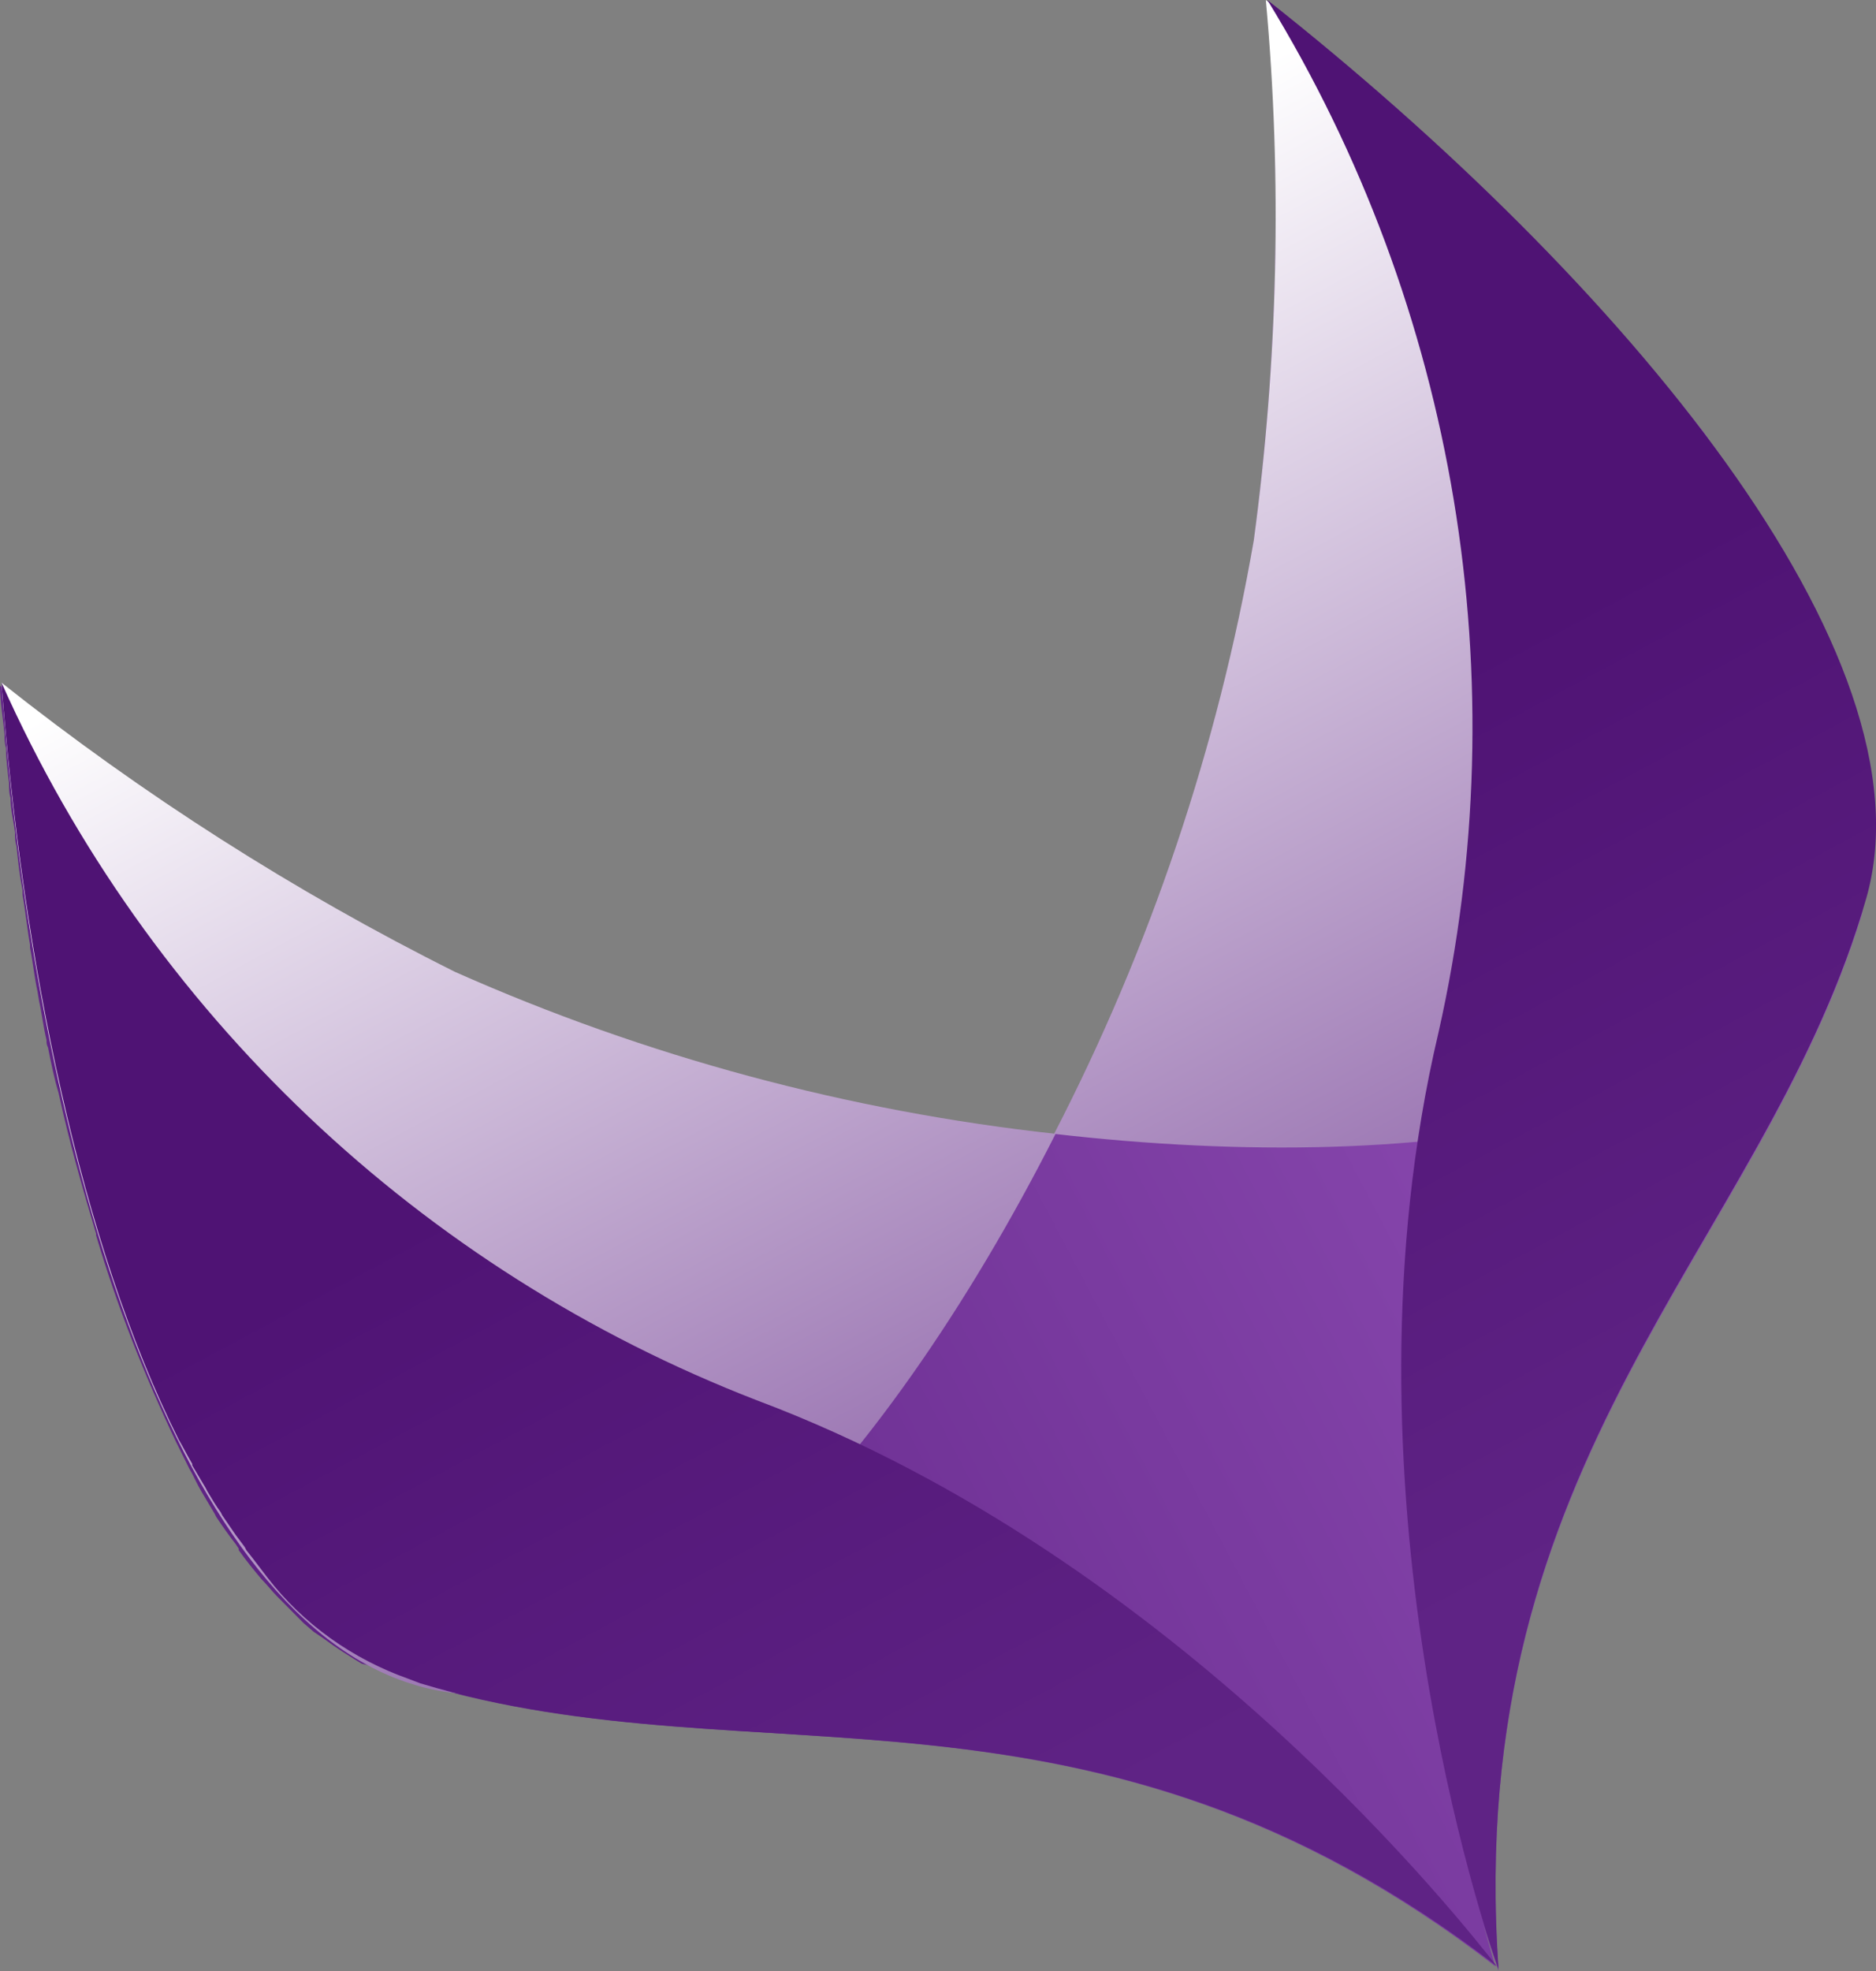 <svg viewBox="0 0 40 42" fill="none" xmlns="http://www.w3.org/2000/svg">
<rect x="0" y="0" width="40" height="42" fill="#808080" stroke="none"/>
<path d="M31.63 41.032C31.79 41.548 31.918 41.871 31.951 42C31.182 31.032 37.489 26.677 39.698 19.484C39.73 19.355 39.73 19.258 39.762 19.129C39.794 18.968 39.858 18.806 39.89 18.645C40.242 16.645 39.506 14.29 38.033 11.774V11.742C37.905 11.548 37.777 11.322 37.649 11.129C37.393 10.742 37.137 10.355 36.881 10L36.785 9.871L36.56 9.548L36.336 9.226L36.08 8.903L35.824 8.581L35.632 8.355C33.071 5.258 30.19 2.484 27.02 0.032C27.34 3.871 27.244 7.742 26.732 11.548C25.964 15.968 24.523 20.226 22.474 24.194C18.056 23.71 13.734 22.548 9.668 20.774C6.243 19.064 3.009 17 0 14.613C0 14.968 0.064 15.29 0.096 15.645C0.096 15.742 0.096 15.839 0.128 15.935C0.128 16.194 0.16 16.419 0.192 16.677C0.192 16.806 0.192 16.903 0.224 17C0.224 17.258 0.288 17.484 0.32 17.742C0.32 17.839 0.32 17.935 0.352 18.032C0.384 18.355 0.416 18.645 0.48 18.968C0.48 19 0.48 19.032 0.48 19.064C0.544 19.419 0.576 19.774 0.64 20.129V20.194C0.704 20.516 0.736 20.839 0.8 21.129L0.832 21.323C0.896 21.613 0.928 21.903 0.992 22.161C0.992 22.226 0.992 22.258 1.024 22.323C1.088 22.645 1.153 22.968 1.249 23.29C1.473 24.323 1.761 25.323 2.049 26.29V26.323C2.497 27.839 3.073 29.29 3.746 30.71L4.034 31.29C4.13 31.451 4.194 31.613 4.29 31.774C4.386 31.935 4.482 32.097 4.578 32.258L4.61 32.322C4.738 32.516 4.898 32.742 5.026 32.903L5.09 33V33.032C5.25 33.258 5.41 33.452 5.571 33.645C5.699 33.774 5.795 33.903 5.923 34.032L6.083 34.193L6.307 34.419L6.467 34.581L6.691 34.774L6.883 34.903L7.107 35.064L7.299 35.193L7.555 35.355L7.715 35.452L8.1 35.548L8.228 35.613C8.388 35.677 8.516 35.742 8.676 35.774L8.932 35.871C16.103 38.032 23.242 35.226 31.886 41.903" fill="url(#paint0_linear_2605_10663)"/>
<path d="M26.733 11.516C25.965 15.935 24.524 20.194 22.476 24.161C30.575 25.097 38.419 23.871 39.763 19.129C41.236 13.935 34.545 5.968 26.99 0C27.342 3.839 27.246 7.71 26.733 11.516Z" fill="url(#paint1_linear_2605_10663)"/>
<path d="M9.702 20.71C6.276 19 3.043 16.935 0.033 14.548C0.738 24.194 3.619 34.226 8.741 35.871C13.415 37.387 18.794 31.484 22.507 24.161C18.089 23.677 13.767 22.516 9.702 20.71Z" fill="url(#paint2_linear_2605_10663)"/>
<path d="M16.137 29.839C8.965 27.064 3.171 21.581 0.033 14.548C0.481 20.452 1.73 26.516 3.811 30.677C3.907 30.839 4.003 31.032 4.099 31.194V31.226C4.195 31.387 4.291 31.548 4.387 31.71L4.419 31.774C4.515 31.935 4.611 32.097 4.707 32.226L4.739 32.29L5.027 32.71L5.22 32.968L5.252 33.032L5.38 33.194C5.476 33.322 5.604 33.484 5.7 33.613C6.468 34.613 7.525 35.355 8.709 35.774L8.965 35.871C16.137 38.032 23.276 35.226 31.92 41.903C31.279 41.097 25.165 33.226 16.137 29.839Z" fill="url(#paint3_linear_2605_10663)"/>
<path d="M39.796 19.129C41.269 13.935 34.578 5.968 27.023 0C31.056 6.581 32.369 14.484 30.672 22C28.399 31.613 31.697 41.258 31.953 41.968C31.184 31 37.491 26.645 39.7 19.452C39.732 19.355 39.764 19.226 39.796 19.129Z" fill="url(#paint4_linear_2605_10663)"/>
<defs>
<linearGradient id="paint0_linear_2605_10663" x1="4.455" y1="34.403" x2="39.169" y2="16.083" gradientUnits="userSpaceOnUse">
<stop offset="0.04" stop-color="#5F2385"/>
<stop offset="0.97" stop-color="#9452BA"/>
</linearGradient>
<linearGradient id="paint1_linear_2605_10663" x1="40.296" y1="36.948" x2="22.489" y2="3.714" gradientUnits="userSpaceOnUse">
<stop offset="0.04" stop-color="#5F2385"/>
<stop offset="1" stop-color="white"/>
</linearGradient>
<linearGradient id="paint2_linear_2605_10663" x1="23.051" y1="46.188" x2="5.243" y2="12.954" gradientUnits="userSpaceOnUse">
<stop offset="0.04" stop-color="#5F2385"/>
<stop offset="1" stop-color="white"/>
</linearGradient>
<linearGradient id="paint3_linear_2605_10663" x1="8.376" y1="18.404" x2="22.407" y2="44.589" gradientUnits="userSpaceOnUse">
<stop offset="0.23" stop-color="#4F1374"/>
<stop offset="0.84" stop-color="#5F2385"/>
</linearGradient>
<linearGradient id="paint4_linear_2605_10663" x1="25.654" y1="9.148" x2="39.684" y2="35.332" gradientUnits="userSpaceOnUse">
<stop offset="0.23" stop-color="#4F1374"/>
<stop offset="0.84" stop-color="#5F2385"/>
</linearGradient>
</defs>
</svg>

